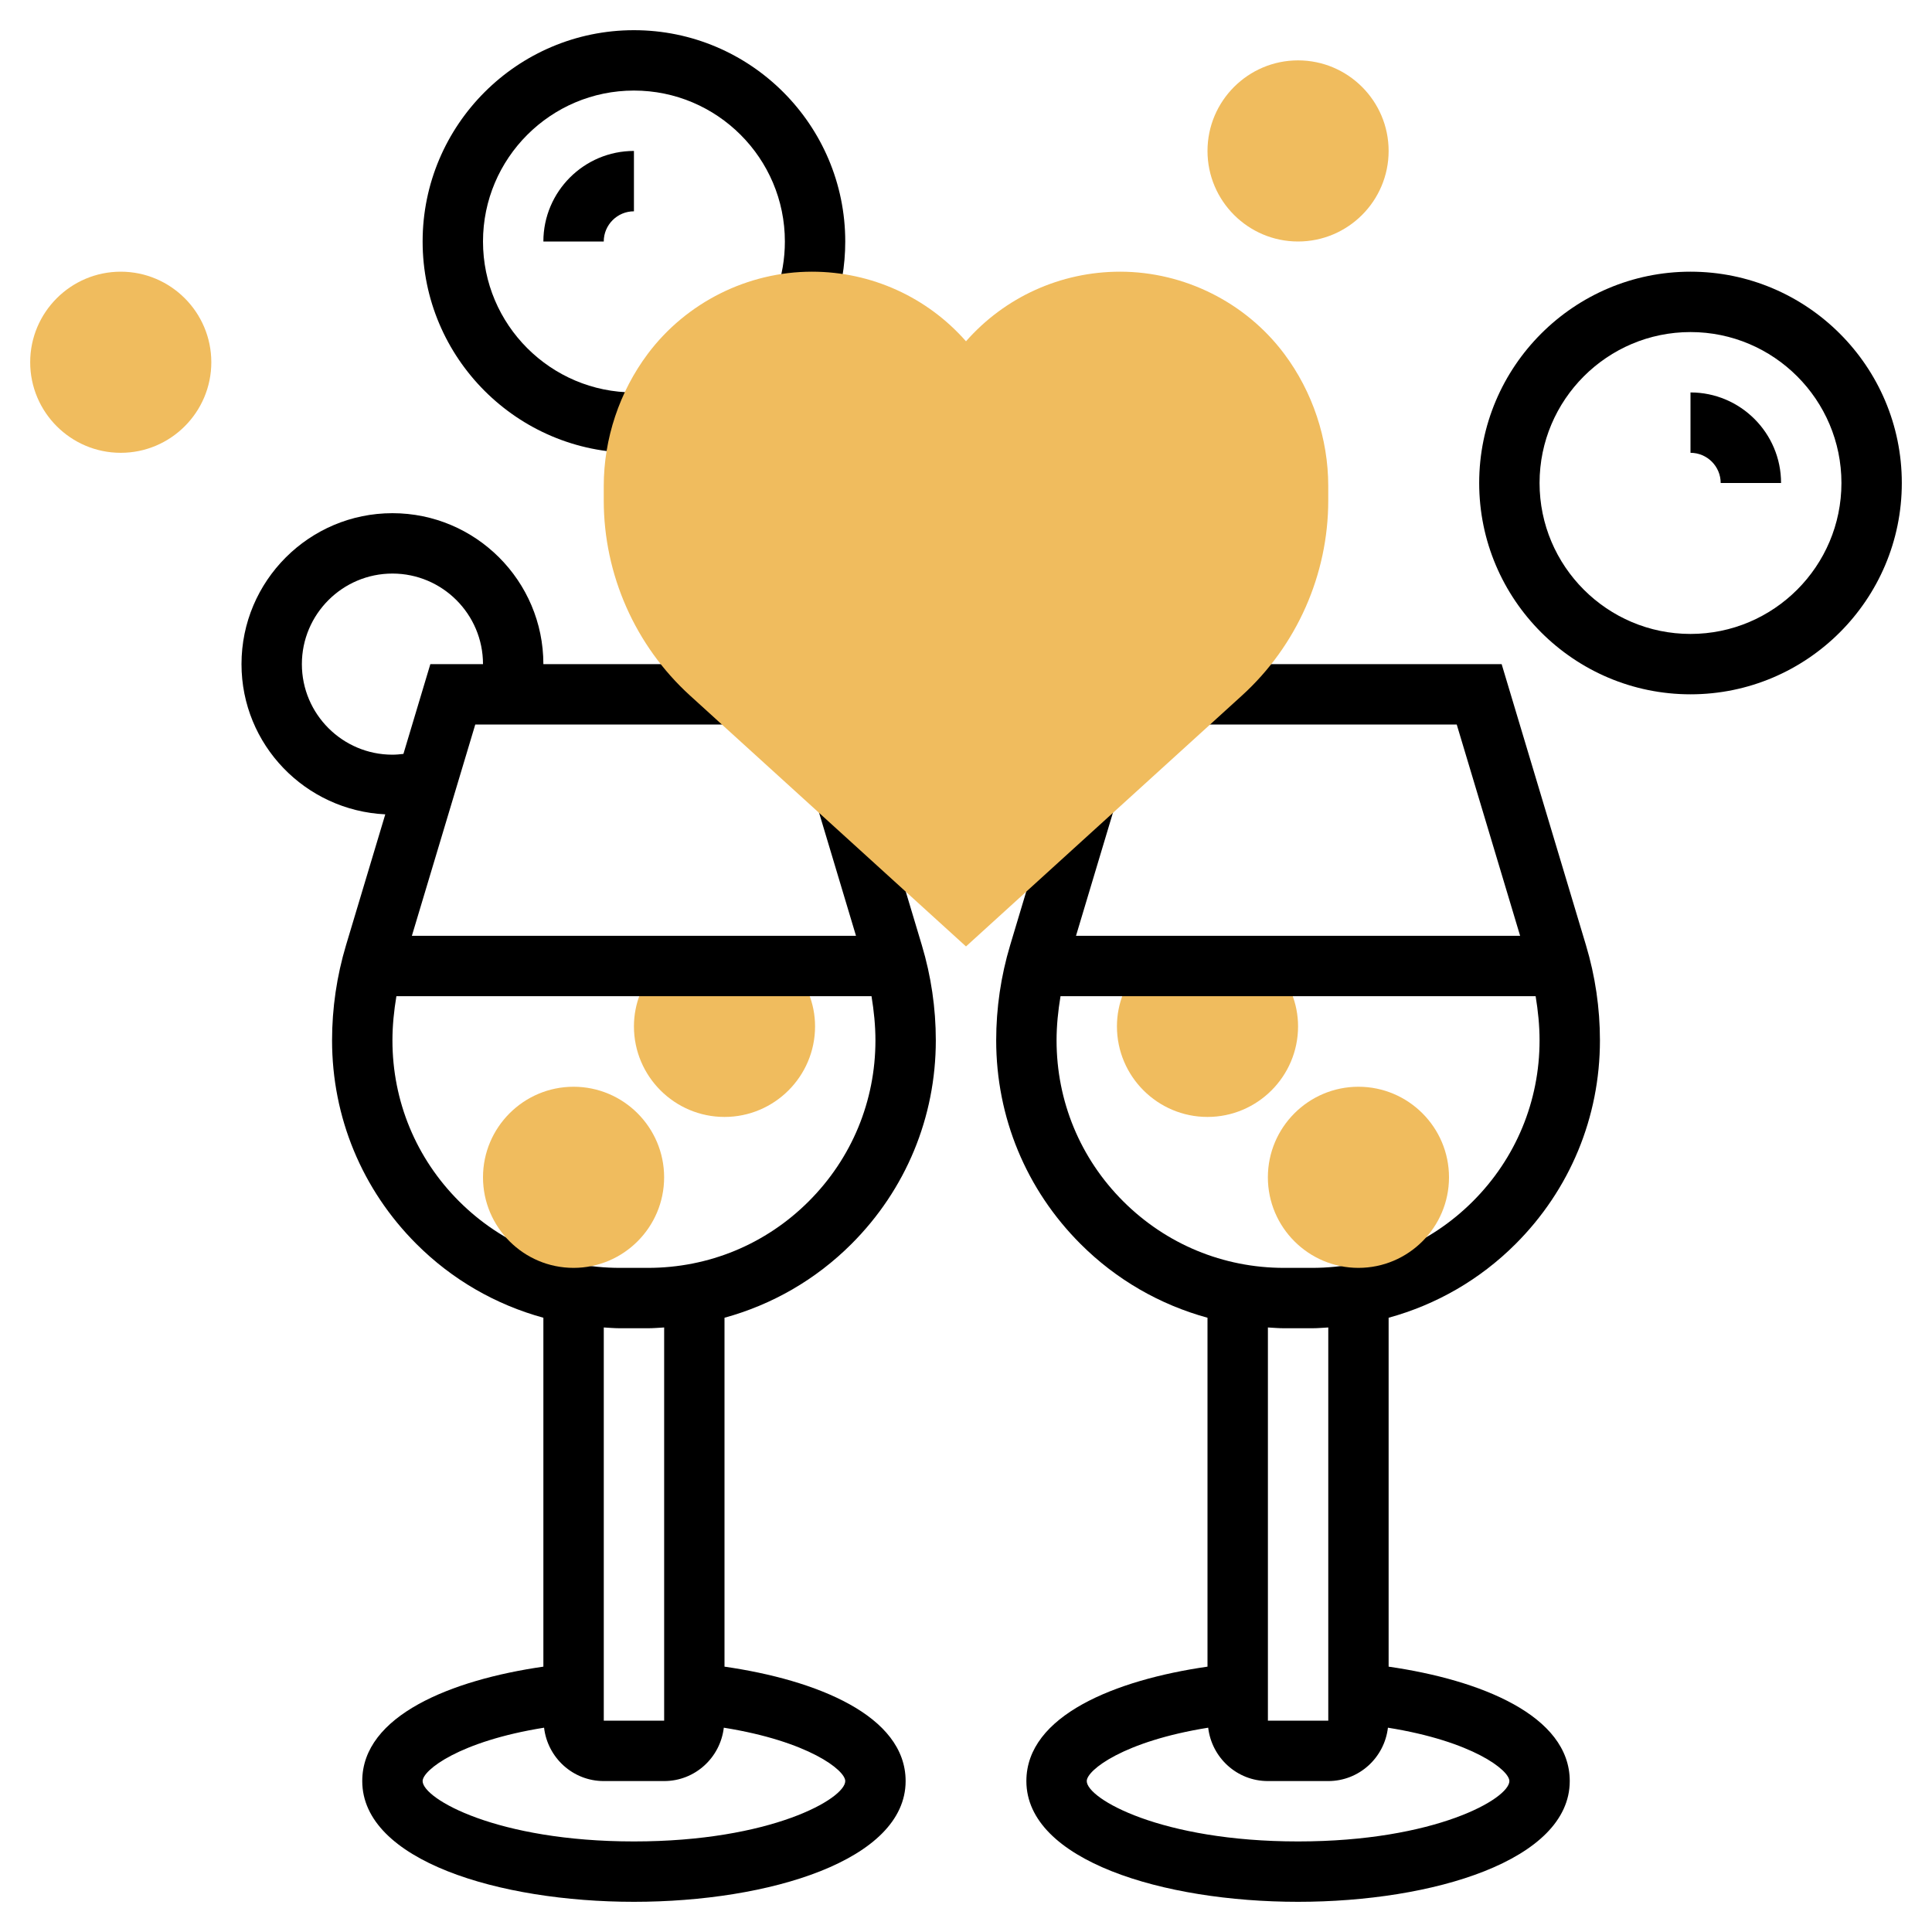 <svg id="_x33_0" enable-background="new 0 0 64 64" height="512" viewBox="0 0 64 64" width="512" xmlns="http://www.w3.org/2000/svg"><g><path d="m21.78 32c-.48.532-.78 1.229-.78 2 0 1.654 1.346 3 3 3s3-1.346 3-3c0-.771-.301-1.468-.78-2z" fill="#f0bc5e"/><path d="m24 55.21v-11.558c1.575-.432 3.021-1.259 4.207-2.445 1.801-1.801 2.793-4.196 2.793-6.743 0-1.07-.156-2.131-.463-3.154l-1.566-5.222-1.916.574 1.301 4.338h-14.712l2.1-7h8.556v-2h-6.3c0-2.757-2.243-5-5-5s-5 2.243-5 5c0 2.676 2.118 4.849 4.763 4.976l-1.3 4.333c-.307 1.024-.463 2.086-.463 3.155 0 2.547.992 4.942 2.793 6.743 1.186 1.186 2.632 2.013 4.207 2.445v11.558c-3.047.438-6 1.62-6 3.79 0 2.626 4.527 4 9 4s9-1.374 9-4c0-2.17-2.953-3.351-6-3.79zm-11-30.21c-1.654 0-3-1.346-3-3s1.346-3 3-3 3 1.346 3 3h-1.744l-.892 2.974c-.12.014-.241.026-.364.026zm0 9.464c0-.492.051-.981.131-1.464h15.739c.079.484.13.972.13 1.464 0 2.013-.784 3.905-2.207 5.329s-3.316 2.207-5.329 2.207h-.929c-2.013 0-3.905-.784-5.329-2.207s-2.206-3.316-2.206-5.329zm7.536 9.536h.929c.18 0 .357-.016.536-.026v13.026h-2v-13.026c.177.01.355.026.535.026zm.464 17c-4.547 0-7-1.419-7-2 0-.36 1.219-1.32 4.023-1.768.117.993.953 1.768 1.977 1.768h2c1.024 0 1.86-.775 1.977-1.768 2.804.448 4.023 1.408 4.023 1.768 0 .581-2.453 2-7 2z"/><g><path d="m19 42c-1.654 0-3-1.346-3-3s1.346-3 3-3 3 1.346 3 3-1.346 3-3 3z" fill="#f0bc5e"/></g><path d="m37.78 32c-.48.532-.78 1.229-.78 2 0 1.654 1.346 3 3 3s3-1.346 3-3c0-.771-.301-1.468-.78-2z" fill="#f0bc5e"/><path d="m46 55.21v-11.558c1.575-.432 3.021-1.259 4.207-2.445 1.801-1.801 2.793-4.196 2.793-6.743 0-1.07-.156-2.131-.463-3.154l-2.793-9.31h-10.044v2h8.556l2.1 7h-14.712l1.301-4.338-1.916-.574-1.566 5.222c-.307 1.023-.463 2.085-.463 3.154 0 2.547.992 4.942 2.793 6.743 1.186 1.186 2.632 2.013 4.207 2.445v11.558c-3.047.438-6 1.62-6 3.79 0 2.626 4.527 4 9 4s9-1.374 9-4c0-2.17-2.953-3.351-6-3.79zm-11-20.746c0-.492.051-.981.131-1.464h15.739c.079.484.13.972.13 1.464 0 2.013-.784 3.905-2.207 5.329s-3.316 2.207-5.329 2.207h-.929c-2.013 0-3.905-.784-5.329-2.207s-2.206-3.316-2.206-5.329zm7.536 9.536h.929c.18 0 .357-.016.536-.026v13.026h-2v-13.026c.177.01.355.026.535.026zm.464 17c-4.547 0-7-1.419-7-2 0-.36 1.219-1.32 4.023-1.768.117.993.953 1.768 1.977 1.768h2c1.024 0 1.86-.775 1.977-1.768 2.804.448 4.023 1.408 4.023 1.768 0 .581-2.453 2-7 2z"/><g><path d="m45 42c-1.654 0-3-1.346-3-3s1.346-3 3-3 3 1.346 3 3-1.346 3-3 3z" fill="#f0bc5e"/></g><g><path d="m21 15c-3.86 0-7-3.14-7-7s3.14-7 7-7 7 3.14 7 7c0 .802-.135 1.588-.401 2.339l-1.885-.668c.19-.535.286-1.098.286-1.671 0-2.757-2.243-5-5-5s-5 2.243-5 5 2.243 5 5 5c.104 0 .206-.003.308-.009l.113 1.997c-.139.008-.279.012-.421.012z"/></g><g><path d="m32 31.352-9.141-8.31c-1.817-1.652-2.859-4.008-2.859-6.464v-.476c0-1.57.519-3.127 1.461-4.384 1.277-1.702 3.31-2.718 5.437-2.718 1.972 0 3.821.848 5.102 2.306 1.281-1.458 3.13-2.306 5.102-2.306 2.127 0 4.16 1.016 5.437 2.718.942 1.257 1.461 2.814 1.461 4.384v.476c0 2.456-1.042 4.812-2.859 6.463z" fill="#f0bc5e"/></g><g><path d="m56 23c-3.86 0-7-3.14-7-7s3.14-7 7-7 7 3.14 7 7-3.14 7-7 7zm0-12c-2.757 0-5 2.243-5 5s2.243 5 5 5 5-2.243 5-5-2.243-5-5-5z"/></g><g><path d="m59 16h-2c0-.551-.449-1-1-1v-2c1.654 0 3 1.346 3 3z"/></g><g><path d="m20 8h-2c0-1.654 1.346-3 3-3v2c-.551 0-1 .449-1 1z"/></g><g><path d="m43 8c-1.654 0-3-1.346-3-3s1.346-3 3-3 3 1.346 3 3-1.346 3-3 3z" fill="#f0bc5e"/></g><g><path d="m4 15c-1.654 0-3-1.346-3-3s1.346-3 3-3 3 1.346 3 3-1.346 3-3 3z" fill="#f0bc5e"/></g></g></svg>